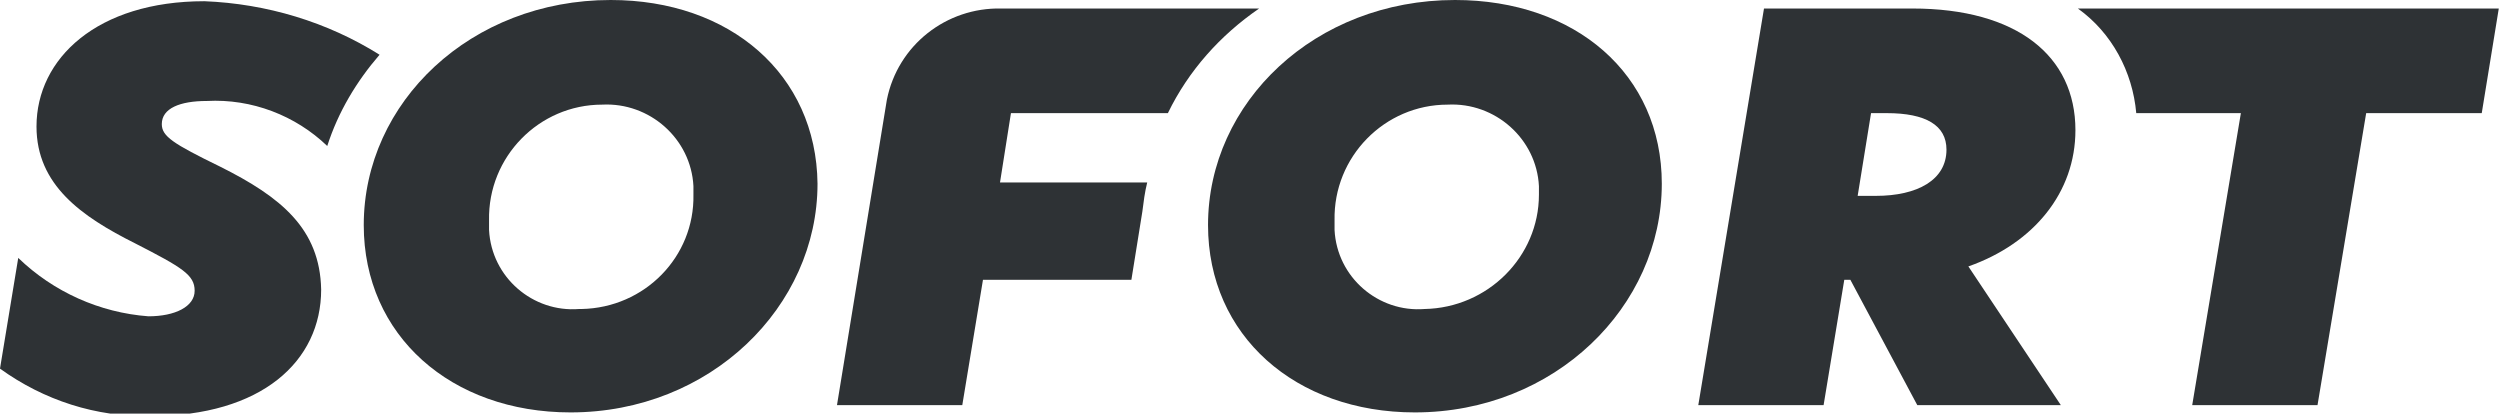 <?xml version="1.0" encoding="utf-8"?>
<!-- Generator: Adobe Illustrator 27.2.0, SVG Export Plug-In . SVG Version: 6.00 Build 0)  -->
<svg version="1.1" id="Layer_1" xmlns="http://www.w3.org/2000/svg" xmlns:xlink="http://www.w3.org/1999/xlink" x="0px" y="0px"
	 viewBox="0 0 205.5 34" style="enable-background:new 0 0 205.5 34;" xml:space="preserve">
<style type="text/css">
	.st0{fill-rule:evenodd;clip-rule:evenodd;fill:#2E3235;}
</style>
<g id="Group_199" transform="translate(-1303.7 -633.7)">
	<path id="Path_586" class="st0" d="M1351.3,659.1c-3.8,0.3-7.2-2.6-7.4-6.5c0-0.3,0-0.5,0-0.8c-0.1-5.2,4.1-9.5,9.3-9.5
		c0,0,0,0,0,0c3.9-0.2,7.3,2.8,7.5,6.7c0,0.2,0,0.5,0,0.7c0.1,5.1-4,9.3-9.2,9.4C1351.4,659.1,1351.3,659.1,1351.3,659.1z
		 M1353.9,633.7c-11.5,0-20.3,8.4-20.3,18.5c0,9.1,7.2,15.4,17,15.4c11.5,0,20.3-8.7,20.3-18.8
		C1370.8,639.8,1363.7,633.7,1353.9,633.7z"/>
	<path id="Path_587" class="st0" d="M1420.8,659.1c-3.8,0.3-7.2-2.6-7.4-6.5c0-0.3,0-0.5,0-0.8c-0.1-5.2,4.1-9.5,9.3-9.5
		c0,0,0,0,0,0c3.9-0.2,7.3,2.8,7.5,6.7c0,0.2,0,0.5,0,0.7C1430.2,654.8,1426,659,1420.8,659.1
		C1420.9,659.1,1420.8,659.1,1420.8,659.1z M1423.3,633.7c-11.5,0-20.3,8.4-20.3,18.5c0,9.1,7.2,15.4,17,15.4
		c11.5,0,20.3-8.7,20.3-18.8C1440.3,639.8,1433.2,633.7,1423.3,633.7z"/>
	<path id="Path_588" class="st0" d="M1457.9,649.8h-1.5l1.1-6.8h1.3c3.2,0,4.9,1,4.9,3C1463.7,648.5,1461.3,649.8,1457.9,649.8z
		 M1474.3,644.4c0-6.1-4.8-10-13.4-10h-12.2l-5.4,32.6h10.3l1.7-10.3h0.5l5.5,10.3h11.8l-7.6-11.4
		C1470.9,653.7,1474.3,649.5,1474.3,644.4L1474.3,644.4z"/>
	<path id="Path_589" class="st0" d="M1321.8,647.4c-3.9-1.9-4.8-2.5-4.8-3.5c0-1.3,1.5-1.9,3.7-1.9c3.7-0.2,7.3,1.2,9.9,3.7
		c0.9-2.8,2.4-5.3,4.3-7.5c-4.3-2.7-9.3-4.2-14.4-4.4c-8.8,0-13.8,4.7-13.8,10.3c0,4.8,3.7,7.4,8.1,9.6c3.9,2,4.9,2.6,4.9,3.9
		c0,1.3-1.6,2.1-3.8,2.1c-4-0.3-7.8-2-10.7-4.8l-1.5,9.1c3.6,2.6,7.9,4,12.4,3.9c9.1,0,14-4.5,14-10.4
		C1330,652.5,1326.8,649.9,1321.8,647.4z"/>
	<path id="Path_590" class="st0" d="M1398,648.7h-12.1l0.9-5.7h12.9c1.7-3.5,4.3-6.4,7.5-8.6h-21.2c-4.5-0.1-8.5,3-9.4,7.5
		l-4.1,25.1h10.3l1.7-10.3h12.2l0.9-5.6C1397.7,650.3,1397.8,649.5,1398,648.7z"/>
	<path id="Path_591" class="st0" d="M1474.5,634.4c2.8,2,4.5,5.2,4.8,8.6h8.6l-4,24h10.3l4-24h9.5l1.4-8.6H1474.5z"/>
</g>
</svg>
